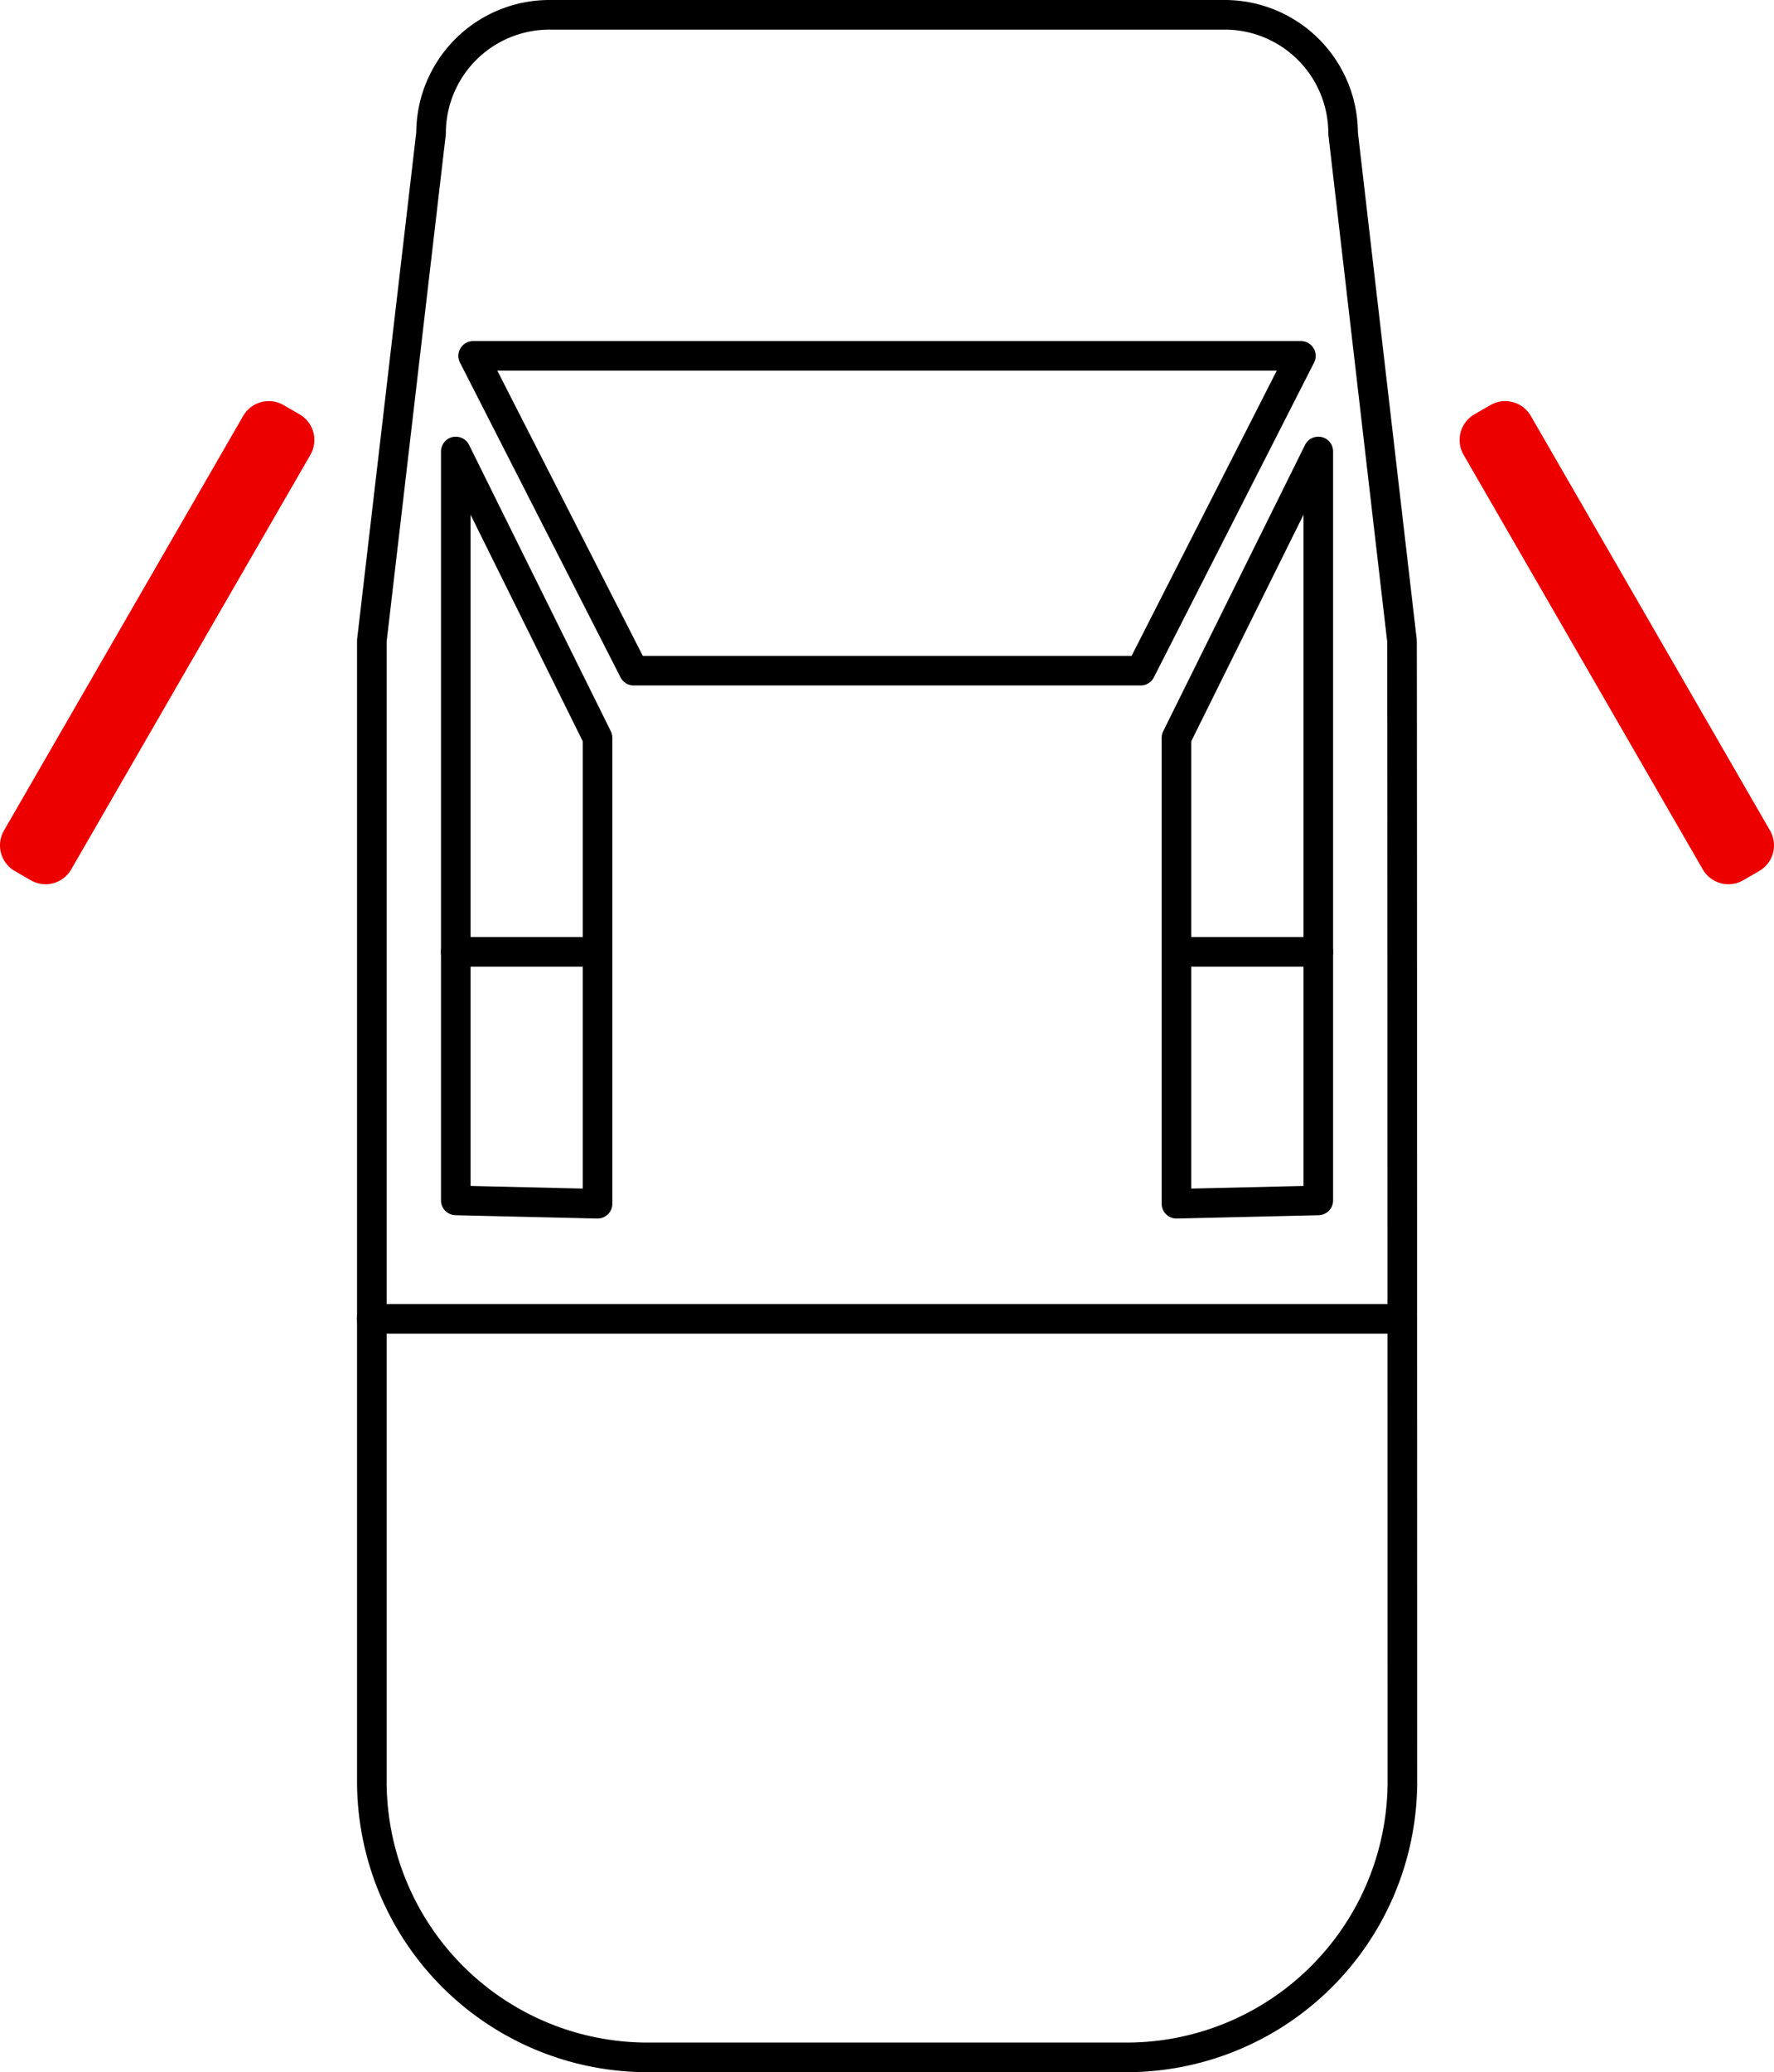 <svg xmlns="http://www.w3.org/2000/svg" xmlns:xlink="http://www.w3.org/1999/xlink" width="59.939" height="69.967" viewBox="0 0 59.939 69.967">
  <defs>
    <clipPath id="clip-path">
      <rect id="長方形_29828" data-name="長方形 29828" width="59.939" height="69.967" transform="translate(0 0)" fill="none"/>
    </clipPath>
  </defs>
  <g id="グループ_46153" data-name="グループ 46153" transform="translate(0 0)">
    <path id="パス_99484" data-name="パス 99484" d="M38.54,22.645H21.412L15.987,12.016H43.954Z" fill="none" stroke="#000" stroke-linecap="round" stroke-linejoin="round" stroke-width="1"/>
    <path id="パス_99485" data-name="パス 99485" d="M39.749,24.913V40.644l4.793-.112V15.244Z" fill="none" stroke="#000" stroke-linecap="round" stroke-linejoin="round" stroke-width="1"/>
    <line id="線_2687" data-name="線 2687" x2="4.52" transform="translate(40.021 32.14)" fill="none" stroke="#000" stroke-linecap="round" stroke-linejoin="round" stroke-width="1"/>
    <path id="パス_99486" data-name="パス 99486" d="M20.19,24.913V40.644L15.4,40.532V15.244Z" fill="none" stroke="#000" stroke-linecap="round" stroke-linejoin="round" stroke-width="1"/>
    <line id="線_2688" data-name="線 2688" x1="4.52" transform="translate(15.398 32.14)" fill="none" stroke="#000" stroke-linecap="round" stroke-linejoin="round" stroke-width="1"/>
    <g id="グループ_46143" data-name="グループ 46143">
      <g id="グループ_46142" data-name="グループ 46142" clip-path="url(#clip-path)">
        <path id="パス_99487" data-name="パス 99487" d="M47.369,21.631,45.38,4.5a4,4,0,0,0-4.008-4h-22.8a4,4,0,0,0-4.008,4l-2,17.131V60.158a9.317,9.317,0,0,0,9.326,9.309H38.057a9.317,9.317,0,0,0,9.326-9.309S47.379,21.713,47.369,21.631Z" fill="none" stroke="#000" stroke-linecap="round" stroke-linejoin="round" stroke-width="1"/>
        <path id="パス_99488" data-name="パス 99488" d="M59.439,29.41l-.54.312a1,1,0,0,1-1.366-.366l-8.082-14a1,1,0,0,1,.366-1.366l.54-.312a1,1,0,0,1,1.366.366l8.082,14a1,1,0,0,1-.366,1.366" fill="#ec0000"/>
        <path id="パス_99490" data-name="パス 99490" d="M.5,29.41l.54.312a1,1,0,0,0,1.366-.366l8.082-14a1,1,0,0,0-.366-1.366l-.54-.312a1,1,0,0,0-1.366.366l-8.082,14A1,1,0,0,0,.5,29.41" fill="#ec0000"/>
        <line id="線_2689" data-name="線 2689" x2="34.825" transform="translate(12.556 44.531)" fill="none" stroke="#000" stroke-linecap="round" stroke-linejoin="round" stroke-width="1"/>
      </g>
    </g>
  </g>
</svg>
